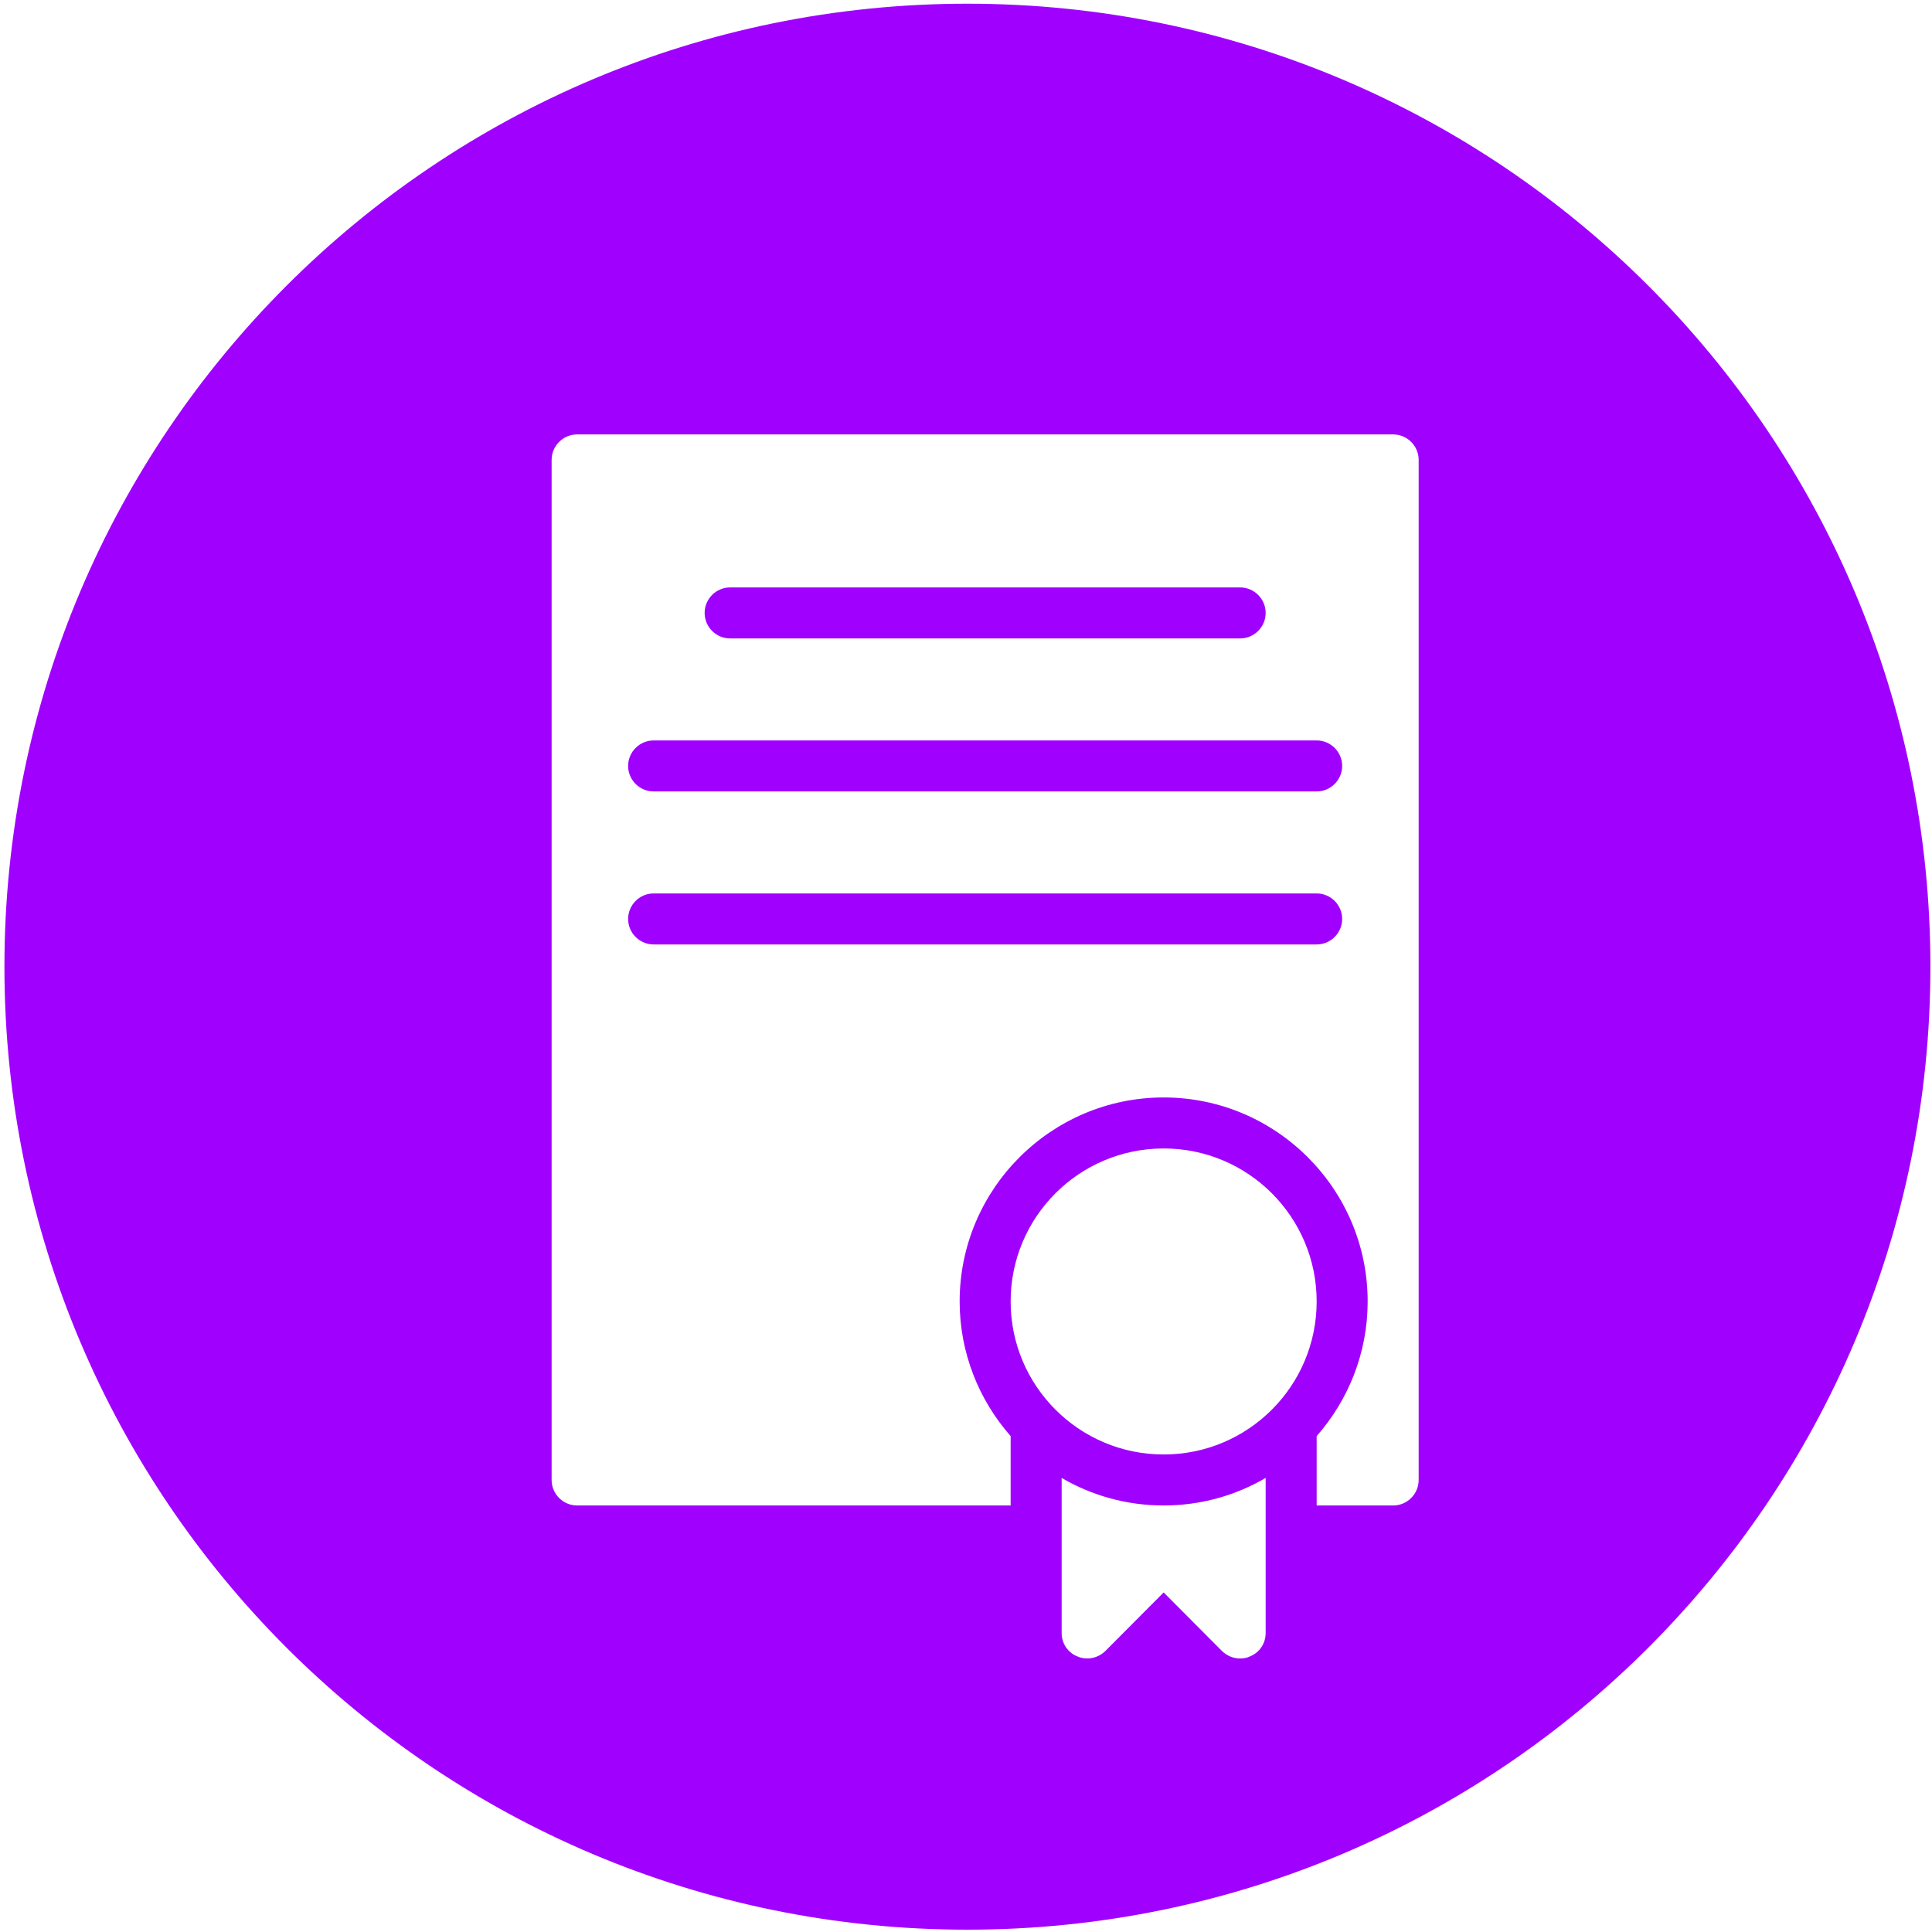 <?xml version="1.0" encoding="UTF-8"?> <svg xmlns="http://www.w3.org/2000/svg" width="218" height="218" viewBox="0 0 218 218" fill="none"><path d="M109.16 0.418C169.172 0.418 217.82 49.067 217.82 109.078C217.82 169.089 169.172 217.738 109.16 217.738C49.149 217.738 0.5 169.089 0.5 109.078C0.5 49.067 49.149 0.418 109.16 0.418ZM142.812 166.765C139.417 168.75 135.475 169.873 131.303 169.873C127.13 169.873 123.188 168.75 119.793 166.765V184.26C119.793 185.439 120.483 186.475 121.576 186.907C122.641 187.368 123.878 187.108 124.713 186.303L131.303 179.685L137.892 186.303C138.467 186.849 139.187 187.138 139.935 187.138C140.309 187.138 140.683 187.08 141.028 186.907C142.122 186.476 142.812 185.44 142.812 184.26V166.765ZM65.12 49.019C63.538 49.019 62.243 50.314 62.243 51.897V166.995C62.243 168.578 63.538 169.873 65.12 169.873H114.038V162.046C110.47 157.989 108.283 152.666 108.283 146.854C108.283 134.164 118.613 123.833 131.303 123.833C143.992 123.833 154.322 134.164 154.322 146.854C154.322 152.666 152.135 157.989 148.567 162.046V169.873H157.2C158.783 169.873 160.077 168.578 160.077 166.995V51.897C160.077 50.314 158.783 49.019 157.2 49.019H65.12ZM131.303 129.588C121.768 129.588 114.038 137.318 114.038 146.854C114.038 156.388 121.768 164.118 131.303 164.118C140.838 164.118 148.567 156.388 148.567 146.854C148.567 137.318 140.838 129.588 131.303 129.588ZM148.567 100.813C150.15 100.813 151.445 102.108 151.445 103.69C151.445 105.273 150.15 106.568 148.567 106.568H73.753C72.17 106.568 70.875 105.273 70.875 103.69C70.875 102.108 72.17 100.813 73.753 100.813H148.567ZM148.567 83.549C150.15 83.549 151.445 84.843 151.445 86.426C151.445 88.008 150.15 89.304 148.567 89.304H73.753C72.17 89.304 70.875 88.008 70.875 86.426C70.875 84.843 72.17 83.549 73.753 83.549H148.567ZM139.936 66.283C141.518 66.284 142.812 67.579 142.812 69.161C142.812 70.743 141.518 72.038 139.936 72.038H82.386C80.803 72.038 79.508 70.744 79.508 69.161C79.508 67.579 80.803 66.283 82.386 66.283H139.936Z" fill="#A001FF"></path></svg> 